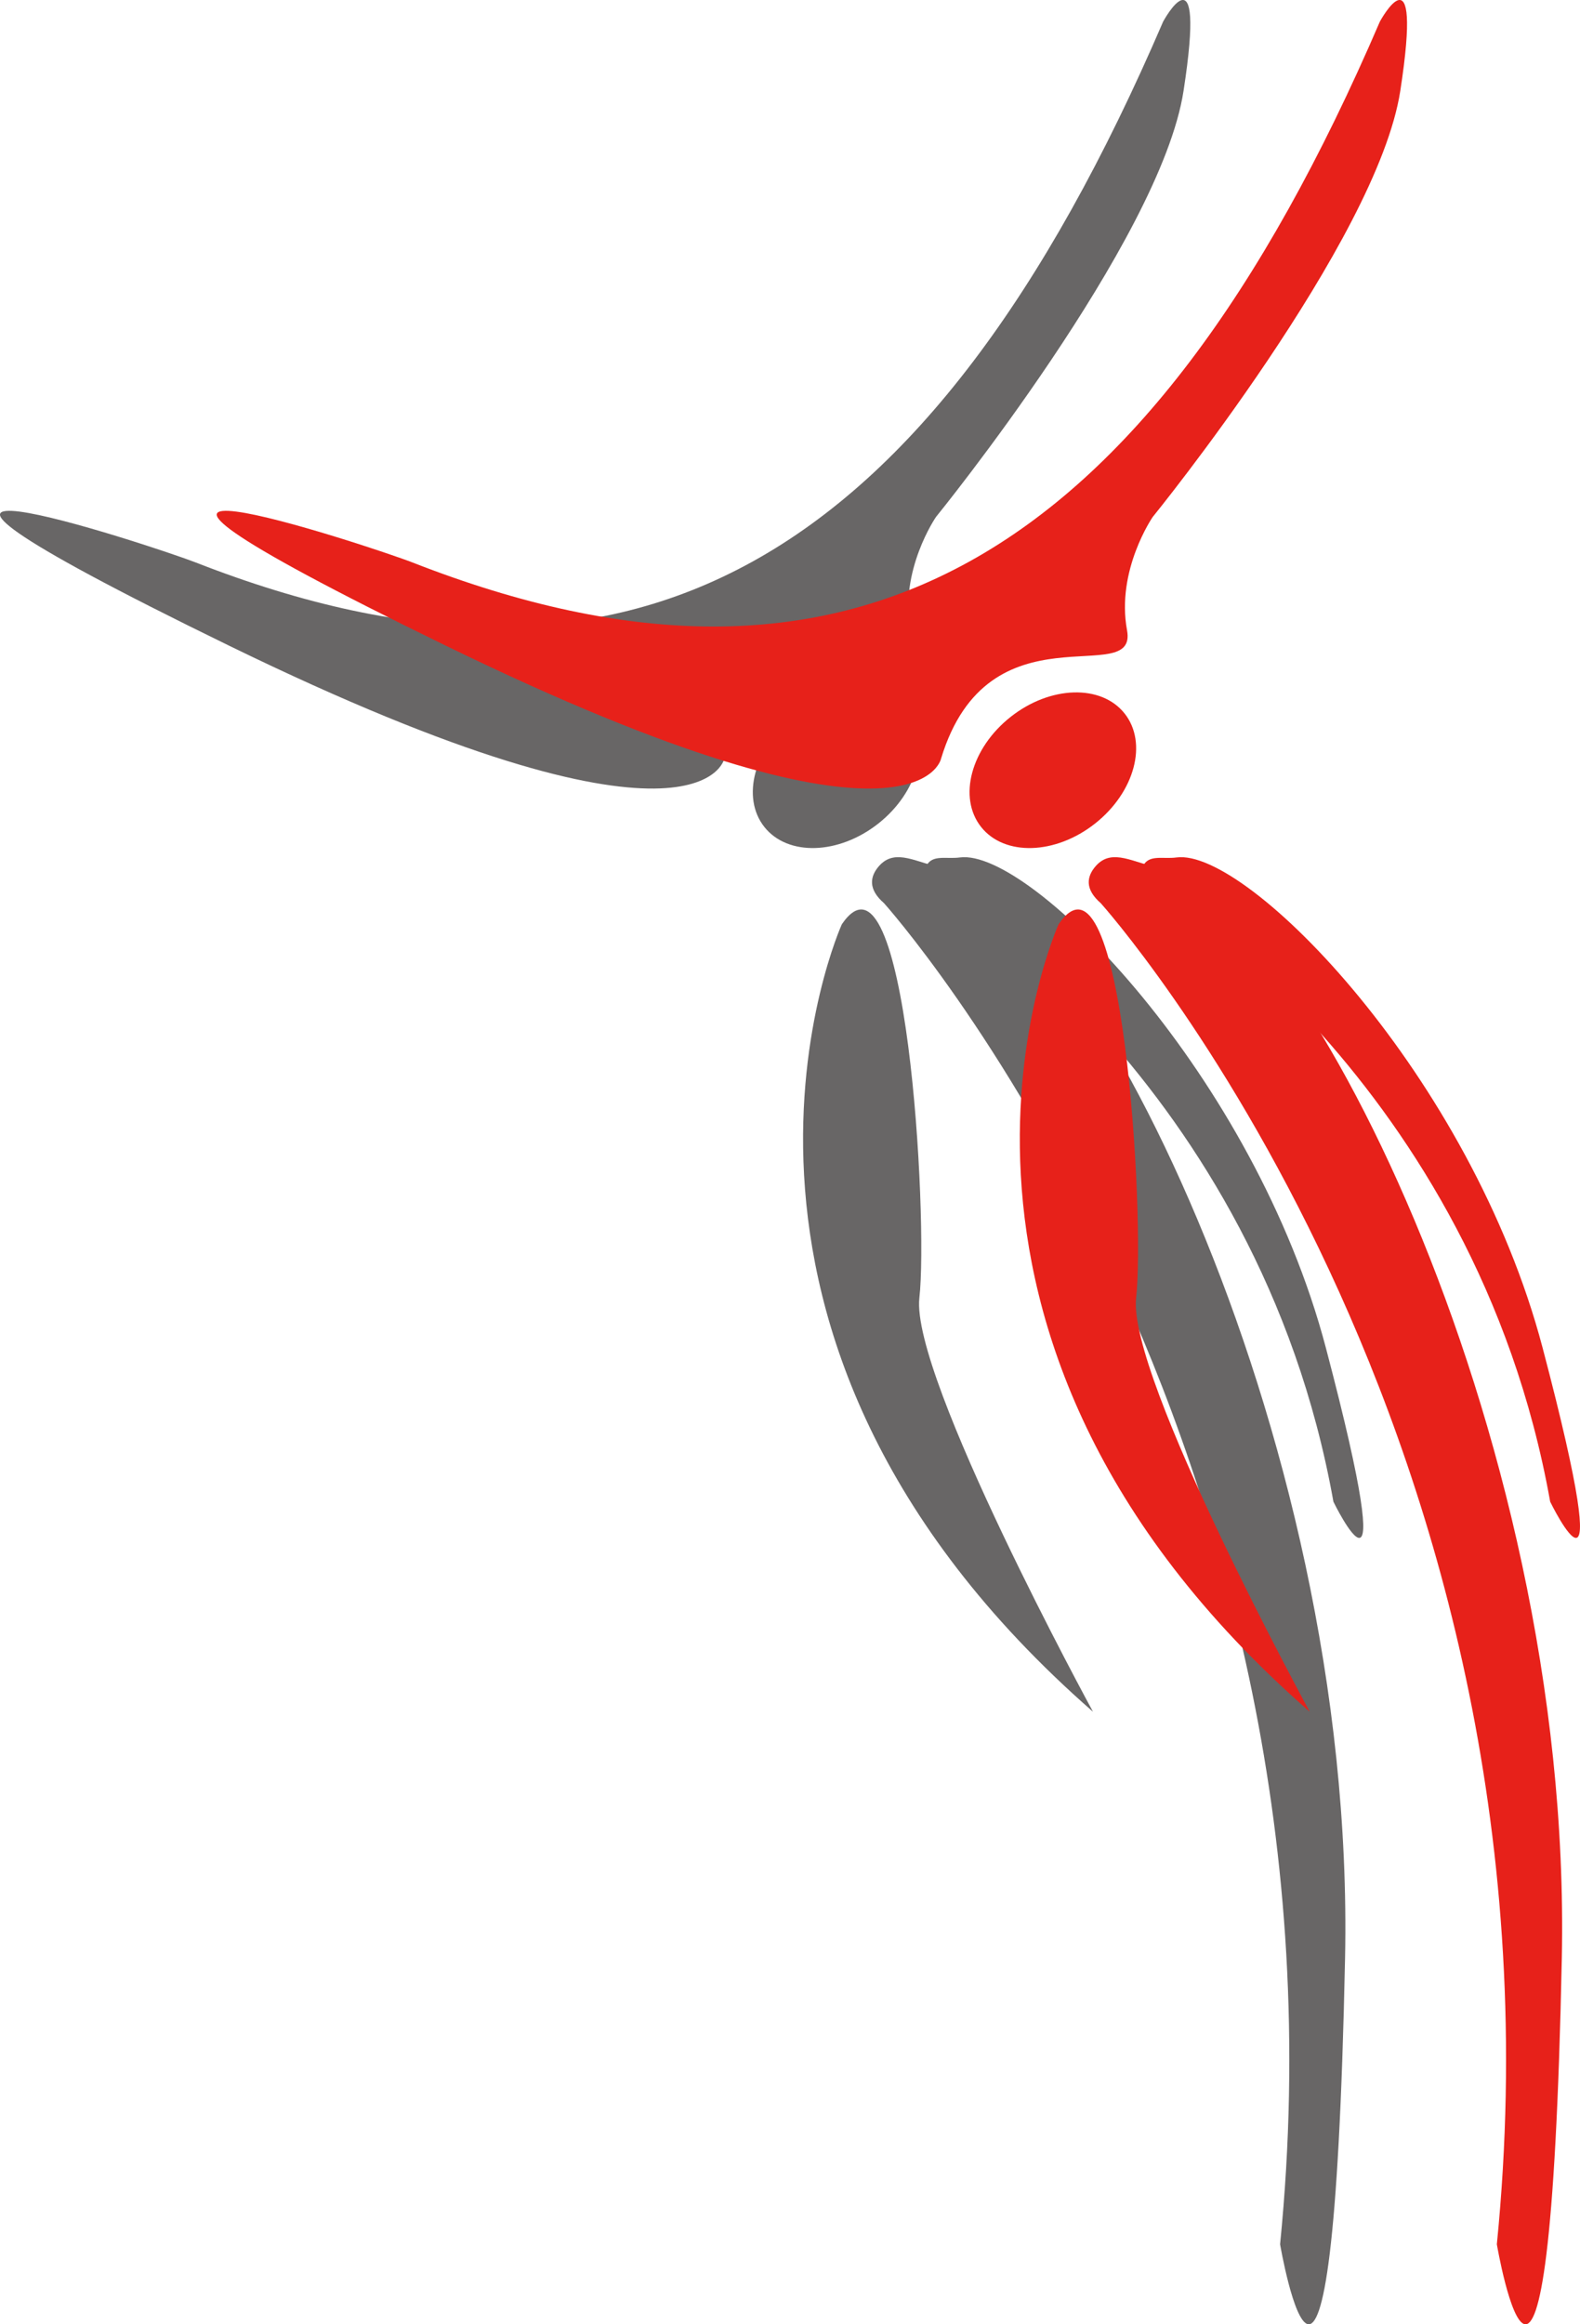 <?xml version="1.0" encoding="utf-8"?>
<!-- Generator: Adobe Illustrator 15.0.0, SVG Export Plug-In . SVG Version: 6.00 Build 0)  -->
<!DOCTYPE svg PUBLIC "-//W3C//DTD SVG 1.1//EN" "http://www.w3.org/Graphics/SVG/1.1/DTD/svg11.dtd">
<svg xmlns="http://www.w3.org/2000/svg" xmlns:xlink="http://www.w3.org/1999/xlink" x="0px" y="0px" width="136px" height="200px" viewBox="0 0 136 200" xml:space="preserve">
<g opacity="0.6">
	<path fill="#040000" d="M16.882,48.412c37.142,14.522,62.907,0.716,83.237-46.556c0,0,3.747-6.923,1.755,5.969    c-1.993,12.893-21.309,36.659-21.309,36.659s-3.166,4.585-2.211,9.748c0.955,5.163-11.916-2.422-16.005,11.039    c0,0-1.935,10.119-42.597-9.696C-20.907,35.759,13.209,46.975,16.882,48.412" />
	<path fill="#040000" d="M68.331,61.69c-3.412,2.695-4.548,6.933-2.539,9.467c2.008,2.533,6.401,2.4,9.813-0.295    s4.549-6.934,2.539-9.467C76.138,58.864,71.741,58.994,68.331,61.69" />
	<path fill="#040000" d="M76.093,77.717c0,0,41.047,45.707,34.092,115.398c0,0,4.532,26.546,5.592-24.612    c0.955-46.079-23.313-92.168-34.594-93.844c-2.178-0.322-4.096-1.784-5.536-0.121C74.893,75.409,74.688,76.499,76.093,77.717" />
	<path fill="#040000" d="M80.411,76.078c0,0,27.913,16.967,34.364,53.141c0,0,6.188,12.714-0.649-13.24    c-6.158-23.376-25.412-43.022-31.514-42.196c-1.178,0.16-2.386-0.292-2.893,0.759C79.453,75.093,79.507,75.673,80.411,76.078" />
	<path fill="#040000" d="M72.462,79.531c0,0-15.875,34.979,21.619,67.762c0,0-15.716-28.819-14.945-35.618    C79.908,104.876,78.023,71.376,72.462,79.531" />
</g>
<g id="cE7211A">
	<path fill="#E7211A" d="M35.538,48.412c37.143,14.522,62.908,0.716,83.237-46.556c0,0,3.746-6.923,1.755,5.969    c-1.993,12.893-21.309,36.659-21.309,36.659s-3.167,4.585-2.211,9.748c0.956,5.163-11.916-2.422-16.005,11.039    c0,0-1.935,10.119-42.597-9.696C-2.251,35.759,31.866,46.975,35.538,48.412" />
	<path fill="#E7211A" d="M86.987,61.69c-3.411,2.695-4.548,6.933-2.539,9.467c2.008,2.533,6.402,2.4,9.813-0.295    c3.412-2.695,4.55-6.934,2.54-9.467C94.794,58.864,90.398,58.994,86.987,61.69" />
	<path fill="#E7211A" d="M94.75,77.717c0,0,41.046,45.707,34.092,115.398c0,0,4.532,26.546,5.593-24.612    c0.954-46.079-23.313-92.168-34.596-93.844c-2.178-0.322-4.095-1.784-5.535-0.121C93.549,75.409,93.345,76.499,94.75,77.717" />
	<path fill="#E7211A" d="M99.068,76.078c0,0,27.911,16.967,34.365,53.141c0,0,6.187,12.714-0.651-13.24    c-6.158-23.376-25.412-43.022-31.514-42.196c-1.178,0.16-2.385-0.292-2.893,0.759C98.109,75.093,98.163,75.673,99.068,76.078" />
	<path fill="#E7211A" d="M91.119,79.531c0,0-15.875,34.979,21.617,67.762c0,0-15.714-28.819-14.943-35.618    C98.565,104.876,96.681,71.376,91.119,79.531" />
</g>
</svg>

